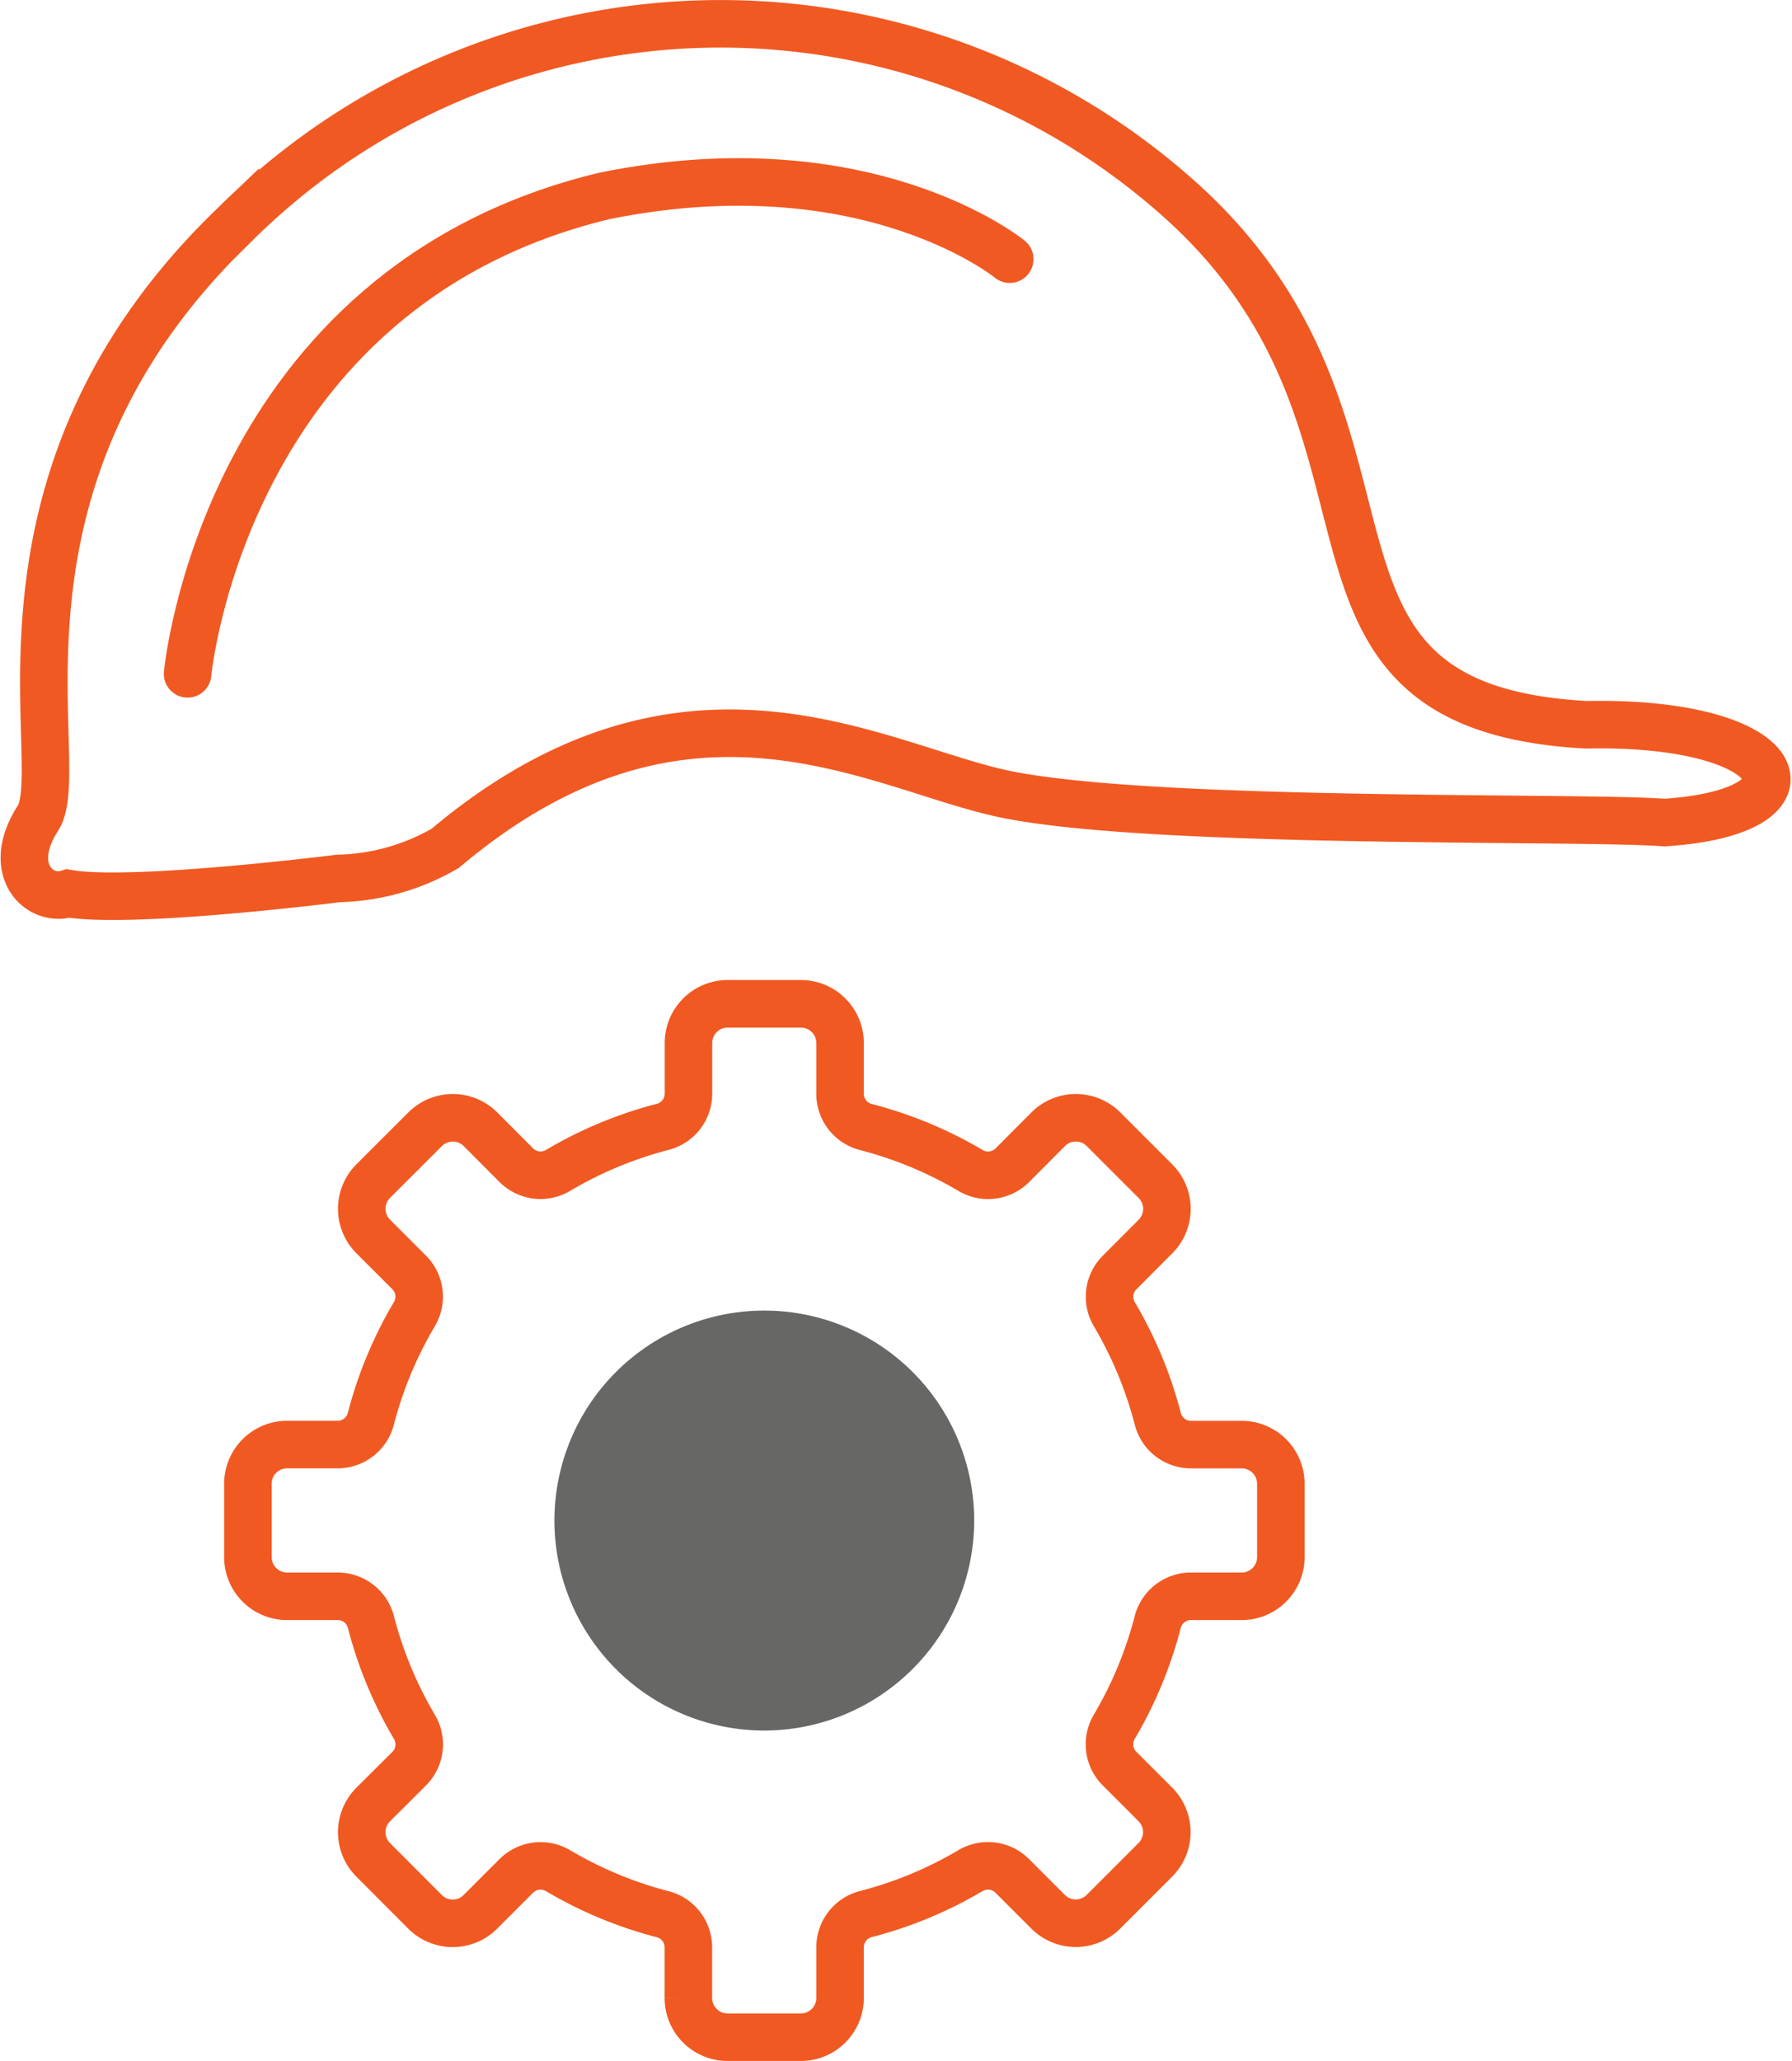 <svg xmlns="http://www.w3.org/2000/svg" width="56.563" height="65.025" viewBox="0 0 56.563 65.025">
  <g id="Plant" transform="translate(-4471.077 2973.287)">
    <g id="Group_23662" data-name="Group 23662" transform="translate(4478.902 -2941.614)">
      <g id="Group_23636" data-name="Group 23636">
        <g id="interface">
          <path id="Path_30788" data-name="Path 30788" d="M12.1,29.657A12.753,12.753,0,0,0,15.4,31.029a1.082,1.082,0,0,1,.812,1.048v1.6A1.237,1.237,0,0,0,17.45,34.91h2.318A1.237,1.237,0,0,0,21,33.674v-1.6a1.082,1.082,0,0,1,.812-1.048,12.753,12.753,0,0,0,3.306-1.372,1.082,1.082,0,0,1,1.316.166l1.132,1.132a1.235,1.235,0,0,0,1.747,0l1.639-1.639a1.236,1.236,0,0,0,0-1.747l-1.132-1.132a1.082,1.082,0,0,1-.166-1.316,12.751,12.751,0,0,0,1.372-3.306A1.082,1.082,0,0,1,32.077,21h1.6a1.237,1.237,0,0,0,1.236-1.236V17.45a1.237,1.237,0,0,0-1.236-1.236h-1.6a1.082,1.082,0,0,1-1.048-.812A12.753,12.753,0,0,0,29.657,12.1a1.082,1.082,0,0,1,.166-1.316L30.955,9.65a1.235,1.235,0,0,0,0-1.747L29.316,6.264a1.235,1.235,0,0,0-1.747,0L26.437,7.4a1.082,1.082,0,0,1-1.316.166,12.753,12.753,0,0,0-3.306-1.372A1.082,1.082,0,0,1,21,5.142v-1.6a1.237,1.237,0,0,0-1.236-1.236H17.451a1.237,1.237,0,0,0-1.236,1.236v1.6A1.082,1.082,0,0,1,15.4,6.189,12.753,12.753,0,0,0,12.1,7.562,1.082,1.082,0,0,1,10.782,7.4L9.65,6.264a1.235,1.235,0,0,0-1.747,0L6.264,7.9a1.236,1.236,0,0,0,0,1.747L7.4,10.782A1.082,1.082,0,0,1,7.562,12.1,12.751,12.751,0,0,0,6.189,15.4a1.082,1.082,0,0,1-1.048.812h-1.6A1.237,1.237,0,0,0,2.309,17.45v2.318A1.237,1.237,0,0,0,3.544,21h1.6a1.082,1.082,0,0,1,1.048.812,12.753,12.753,0,0,0,1.372,3.306A1.082,1.082,0,0,1,7.4,26.437L6.264,27.568a1.235,1.235,0,0,0,0,1.747L7.9,30.955a1.235,1.235,0,0,0,1.747,0l1.132-1.132A1.087,1.087,0,0,1,12.1,29.657Z" transform="translate(-2.309 -2.309)" fill="none" stroke="#f15922" stroke-width="1.5"/>
          <path id="Path_30789" data-name="Path 30789" d="M151.225,157.851a6.625,6.625,0,1,1,6.625-6.625A6.633,6.633,0,0,1,151.225,157.851Z" transform="translate(-134.925 -134.925)" fill="#676866"/>
        </g>
      </g>
    </g>
    <g id="Group_23663" data-name="Group 23663" transform="translate(4471.846 -2972.536)">
      <path id="Path_30831" data-name="Path 30831" d="M4316.275-2822.474c1.059-1.642-2.3-10.578,6.226-18.74a21.723,21.723,0,0,1,29.563-1c8.523,7.345,2.452,16.223,13.089,16.794,6.463-.134,7.618,2.755,2.459,3.085-2.642-.206-16.594.083-21.052-.949-4.029-.933-9.964-4.528-17.426,1.759a7,7,0,0,1-3.365.952s-6.541.825-8.542.476C4316.34-2819.807,4315.218-2820.832,4316.275-2822.474Z" transform="translate(-4315.846 2847.536)" fill="none" stroke="#f15922" stroke-width="1.5"/>
      <path id="Path_30833" data-name="Path 30833" d="M4476.509-2953.5s1.13-12.2,13.174-15.083c8.3-1.672,12.777,2,12.777,2" transform="translate(-4471.357 2974.009)" fill="none" stroke="#f15922" stroke-linecap="round" stroke-width="1.5"/>
    </g>
  </g>
</svg>
